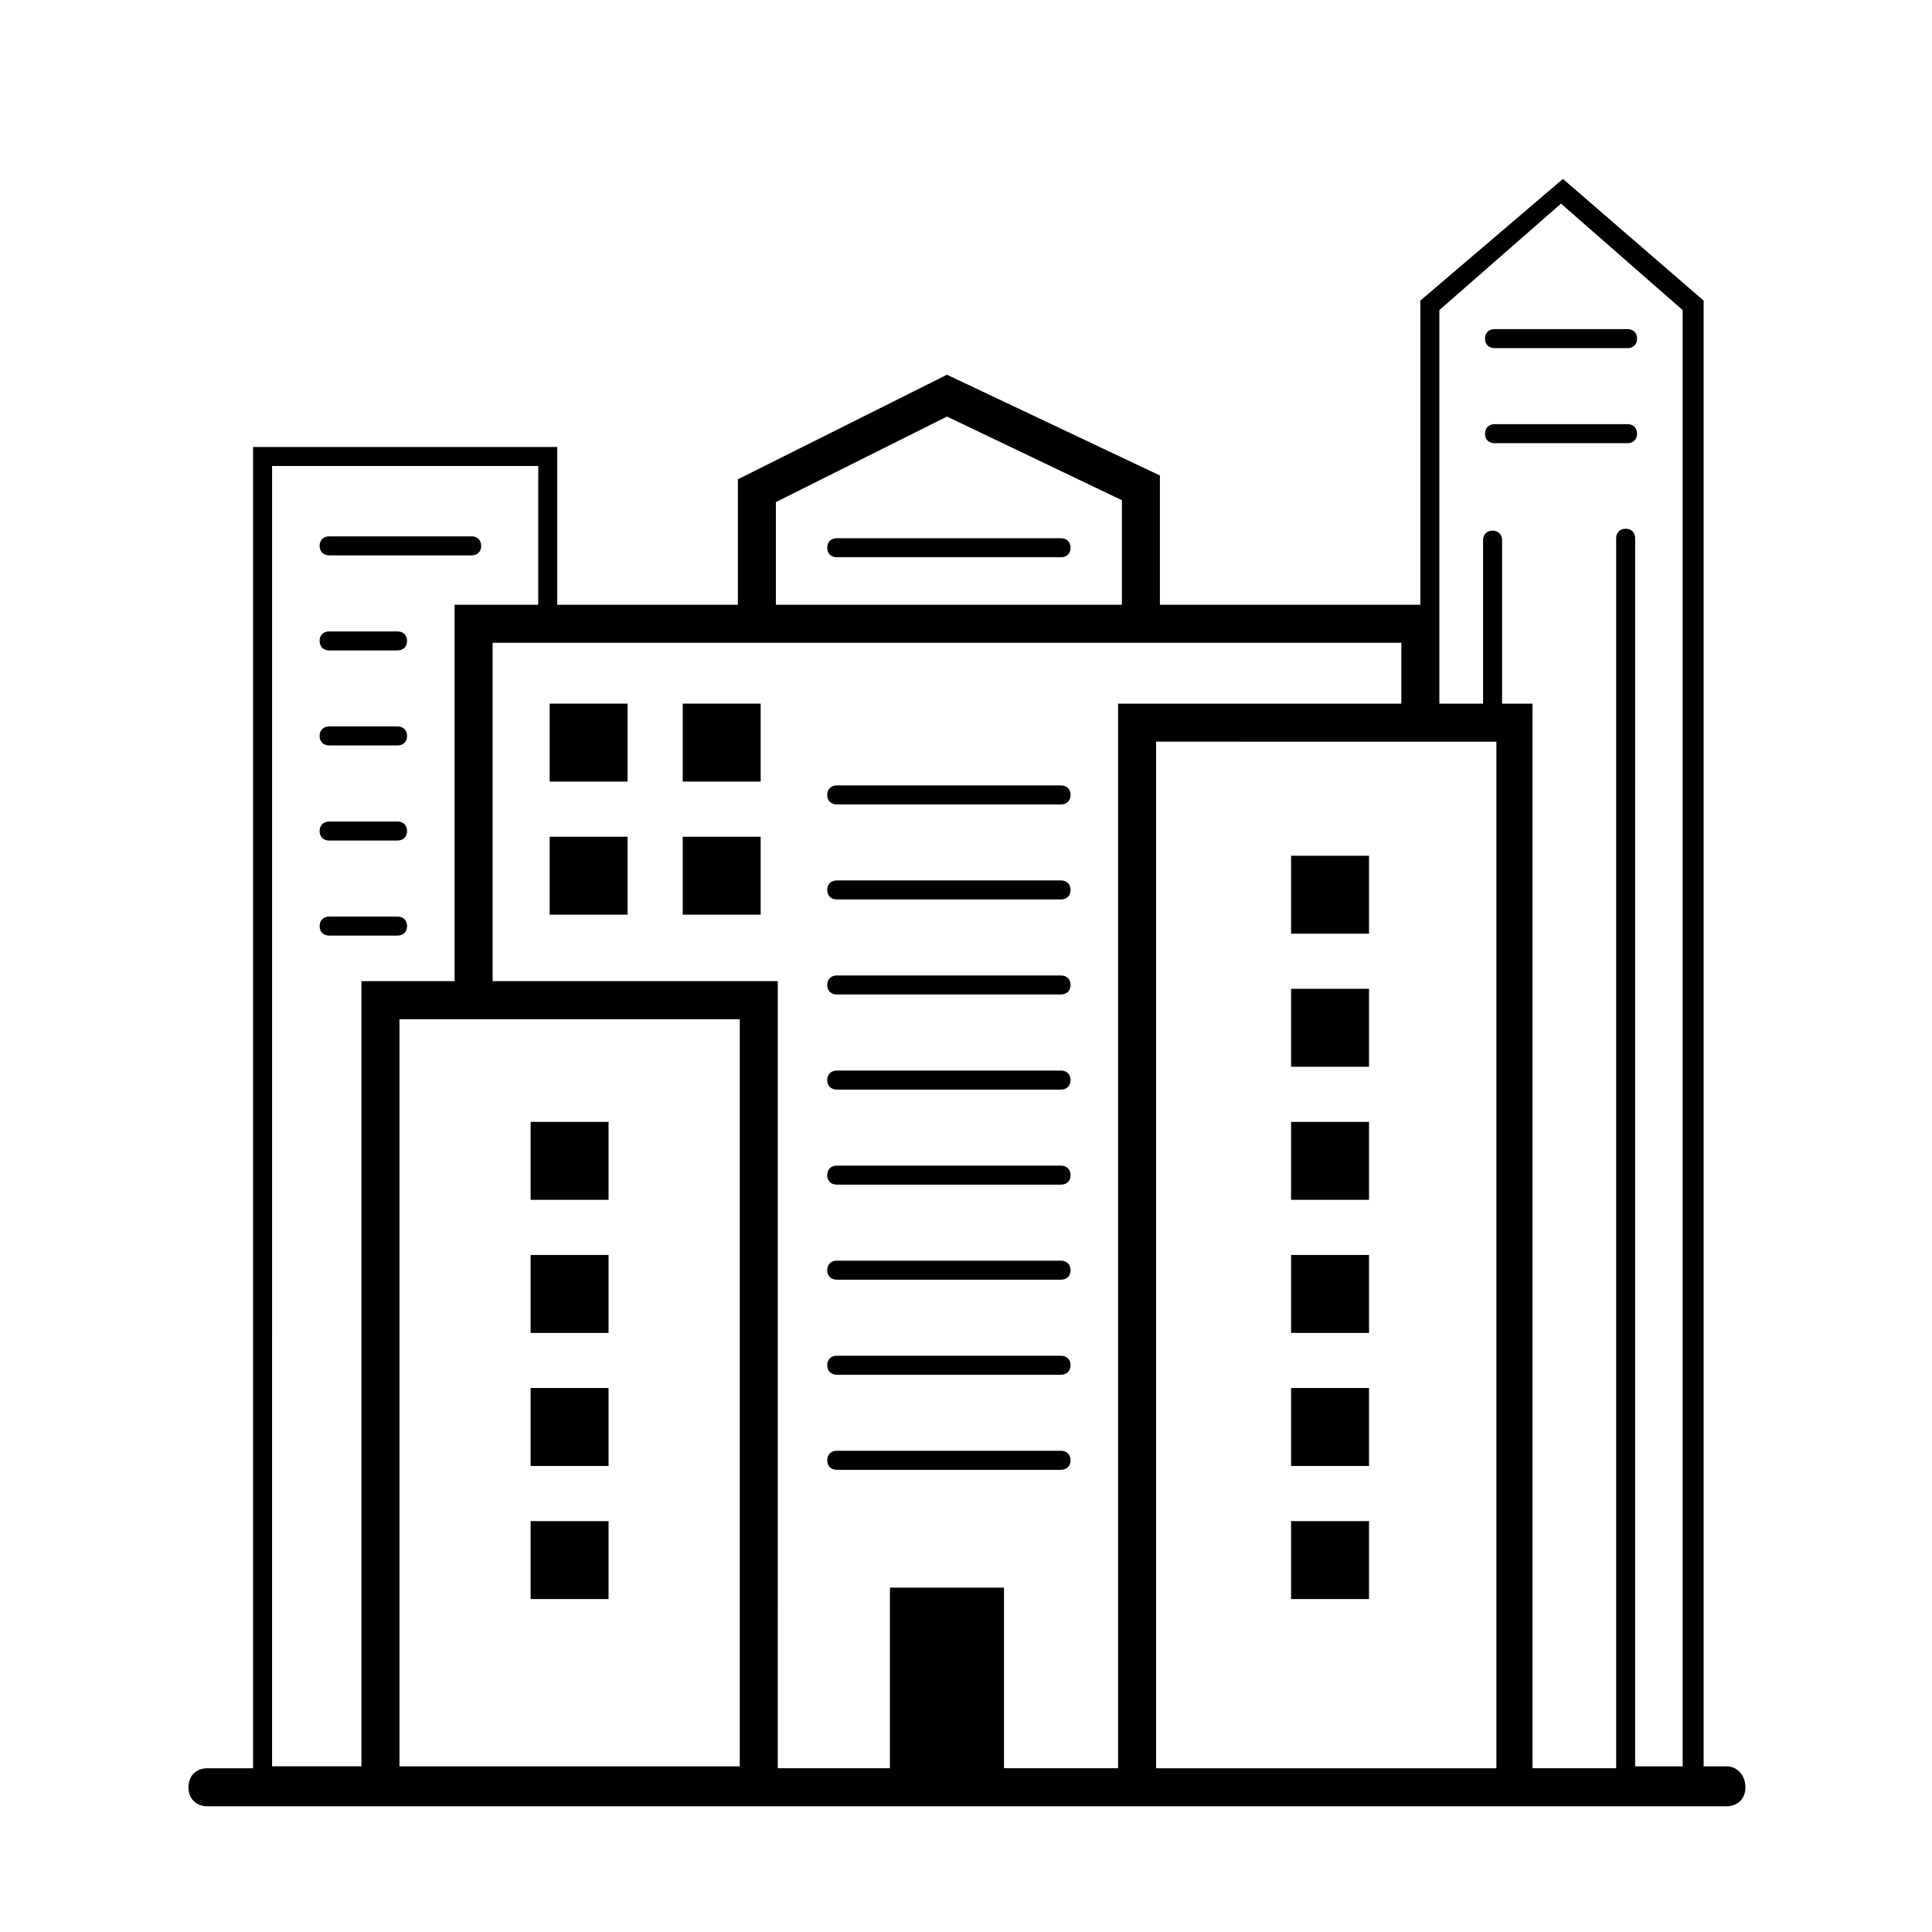 <?xml version="1.0" encoding="UTF-8"?>
<!-- The Best Svg Icon site in the world: iconSvg.co, Visit us! https://iconsvg.co -->
<svg fill="#000000" width="800px" height="800px" version="1.1" viewBox="144 144 512 512" xmlns="http://www.w3.org/2000/svg">
 <g>
  <path d="m601.52 612.1h-6.047v-388.44l-37.281-32.242-37.785 32.242v80.609h-69.023v-34.258l-56.426-26.703-55.418 27.711v33.25h-47.863v-41.816h-80.609v350.15h-12.09c-3.023 0-5.039 2.016-5.039 5.039 0 3.023 2.016 5.039 5.039 5.039h402.54c3.023 0 5.039-2.016 5.039-5.039-0.004-3.023-2.016-5.543-5.039-5.543zm-76.078-385.92 32.242-28.215 32.242 28.215v385.92h-12.594l0.004-325.46c0-1.512-1.008-2.519-2.519-2.519-1.512 0-2.519 1.008-2.519 2.519v325.96h-22.168v-282.13h-8.062v-43.328c0-1.512-1.008-2.519-2.519-2.519s-2.519 1.008-2.519 2.519v43.328h-11.586zm15.117 114.37v272.06l-90.184-0.004v-272.06zm-25.191-10.078h-75.066v282.13h-30.23v-47.863h-30.23v47.863h-29.727l0.004-208.58h-75.57v-89.676h240.82zm-175.32 83.633v198h-90.184v-198zm9.57-137.04 45.344-22.672 46.352 22.168v27.707h-91.695zm-133.51-9.574h70.535l-0.004 36.777h-22.168v99.754h-24.688v208.07h-23.68z"/>
  <path d="m540.06 236.26h35.266c1.512 0 2.519-1.008 2.519-2.519 0-1.512-1.008-2.519-2.519-2.519h-35.266c-1.512 0-2.519 1.008-2.519 2.519 0 1.512 1.008 2.519 2.519 2.519z"/>
  <path d="m540.06 261.45h35.266c1.512 0 2.519-1.008 2.519-2.519 0-1.512-1.008-2.519-2.519-2.519h-35.266c-1.512 0-2.519 1.008-2.519 2.519 0 1.512 1.008 2.519 2.519 2.519z"/>
  <path d="m284.62 441.31h20.656v20.656h-20.656z"/>
  <path d="m284.62 476.58h20.656v20.656h-20.656z"/>
  <path d="m284.62 511.84h20.656v20.656h-20.656z"/>
  <path d="m284.62 547.11h20.656v20.656h-20.656z"/>
  <path d="m486.15 370.78h20.656v20.656h-20.656z"/>
  <path d="m486.15 406.04h20.656v20.656h-20.656z"/>
  <path d="m486.15 441.31h20.656v20.656h-20.656z"/>
  <path d="m486.15 476.58h20.656v20.656h-20.656z"/>
  <path d="m486.15 511.84h20.656v20.656h-20.656z"/>
  <path d="m486.15 547.11h20.656v20.656h-20.656z"/>
  <path d="m365.74 357.18h59.449c1.512 0 2.519-1.008 2.519-2.519s-1.008-2.519-2.519-2.519h-59.449c-1.512 0-2.519 1.008-2.519 2.519s1.008 2.519 2.519 2.519z"/>
  <path d="m425.19 286.64h-59.449c-1.512 0-2.519 1.008-2.519 2.519 0 1.512 1.008 2.519 2.519 2.519h59.449c1.512 0 2.519-1.008 2.519-2.519 0-1.512-1.008-2.519-2.519-2.519z"/>
  <path d="m365.74 407.55h59.449c1.512 0 2.519-1.008 2.519-2.519 0-1.512-1.008-2.519-2.519-2.519h-59.449c-1.512 0-2.519 1.008-2.519 2.519 0 1.512 1.008 2.519 2.519 2.519z"/>
  <path d="m365.74 457.94h59.449c1.512 0 2.519-1.008 2.519-2.519s-1.008-2.519-2.519-2.519h-59.449c-1.512 0-2.519 1.008-2.519 2.519s1.008 2.519 2.519 2.519z"/>
  <path d="m365.74 508.32h59.449c1.512 0 2.519-1.008 2.519-2.519s-1.008-2.519-2.519-2.519l-59.449 0.004c-1.512 0-2.519 1.008-2.519 2.519 0 1.508 1.008 2.516 2.519 2.516z"/>
  <path d="m365.74 382.36h59.449c1.512 0 2.519-1.008 2.519-2.519s-1.008-2.519-2.519-2.519l-59.449 0.004c-1.512 0-2.519 1.008-2.519 2.519 0 1.512 1.008 2.516 2.519 2.516z"/>
  <path d="m365.74 432.75h59.449c1.512 0 2.519-1.008 2.519-2.519 0-1.512-1.008-2.519-2.519-2.519h-59.449c-1.512 0-2.519 1.008-2.519 2.519 0 1.512 1.008 2.519 2.519 2.519z"/>
  <path d="m365.74 483.13h59.449c1.512 0 2.519-1.008 2.519-2.519s-1.008-2.519-2.519-2.519h-59.449c-1.512 0-2.519 1.008-2.519 2.519s1.008 2.519 2.519 2.519z"/>
  <path d="m365.74 533.51h59.449c1.512 0 2.519-1.008 2.519-2.519s-1.008-2.519-2.519-2.519h-59.449c-1.512 0-2.519 1.008-2.519 2.519s1.008 2.519 2.519 2.519z"/>
  <path d="m231.22 291.18h37.785c1.512 0 2.519-1.008 2.519-2.519s-1.008-2.519-2.519-2.519h-37.785c-1.512 0-2.519 1.008-2.519 2.519s1.008 2.519 2.519 2.519z"/>
  <path d="m231.22 316.37h18.137c1.512 0 2.519-1.008 2.519-2.519 0-1.512-1.008-2.519-2.519-2.519h-18.137c-1.512 0-2.519 1.008-2.519 2.519 0 1.512 1.008 2.519 2.519 2.519z"/>
  <path d="m231.22 366.75h18.137c1.512 0 2.519-1.008 2.519-2.519 0-1.512-1.008-2.519-2.519-2.519h-18.137c-1.512 0-2.519 1.008-2.519 2.519 0 1.512 1.008 2.519 2.519 2.519z"/>
  <path d="m231.22 341.55h18.137c1.512 0 2.519-1.008 2.519-2.519 0-1.512-1.008-2.519-2.519-2.519h-18.137c-1.512 0-2.519 1.008-2.519 2.519 0 1.516 1.008 2.519 2.519 2.519z"/>
  <path d="m249.36 391.94c1.512 0 2.519-1.008 2.519-2.519s-1.008-2.519-2.519-2.519h-18.137c-1.512 0-2.519 1.008-2.519 2.519s1.008 2.519 2.519 2.519z"/>
  <path d="m289.66 330.47h20.656v20.656h-20.656z"/>
  <path d="m289.66 365.74h20.656v20.656h-20.656z"/>
  <path d="m324.93 330.47h20.656v20.656h-20.656z"/>
  <path d="m324.93 365.74h20.656v20.656h-20.656z"/>
 </g>
</svg>